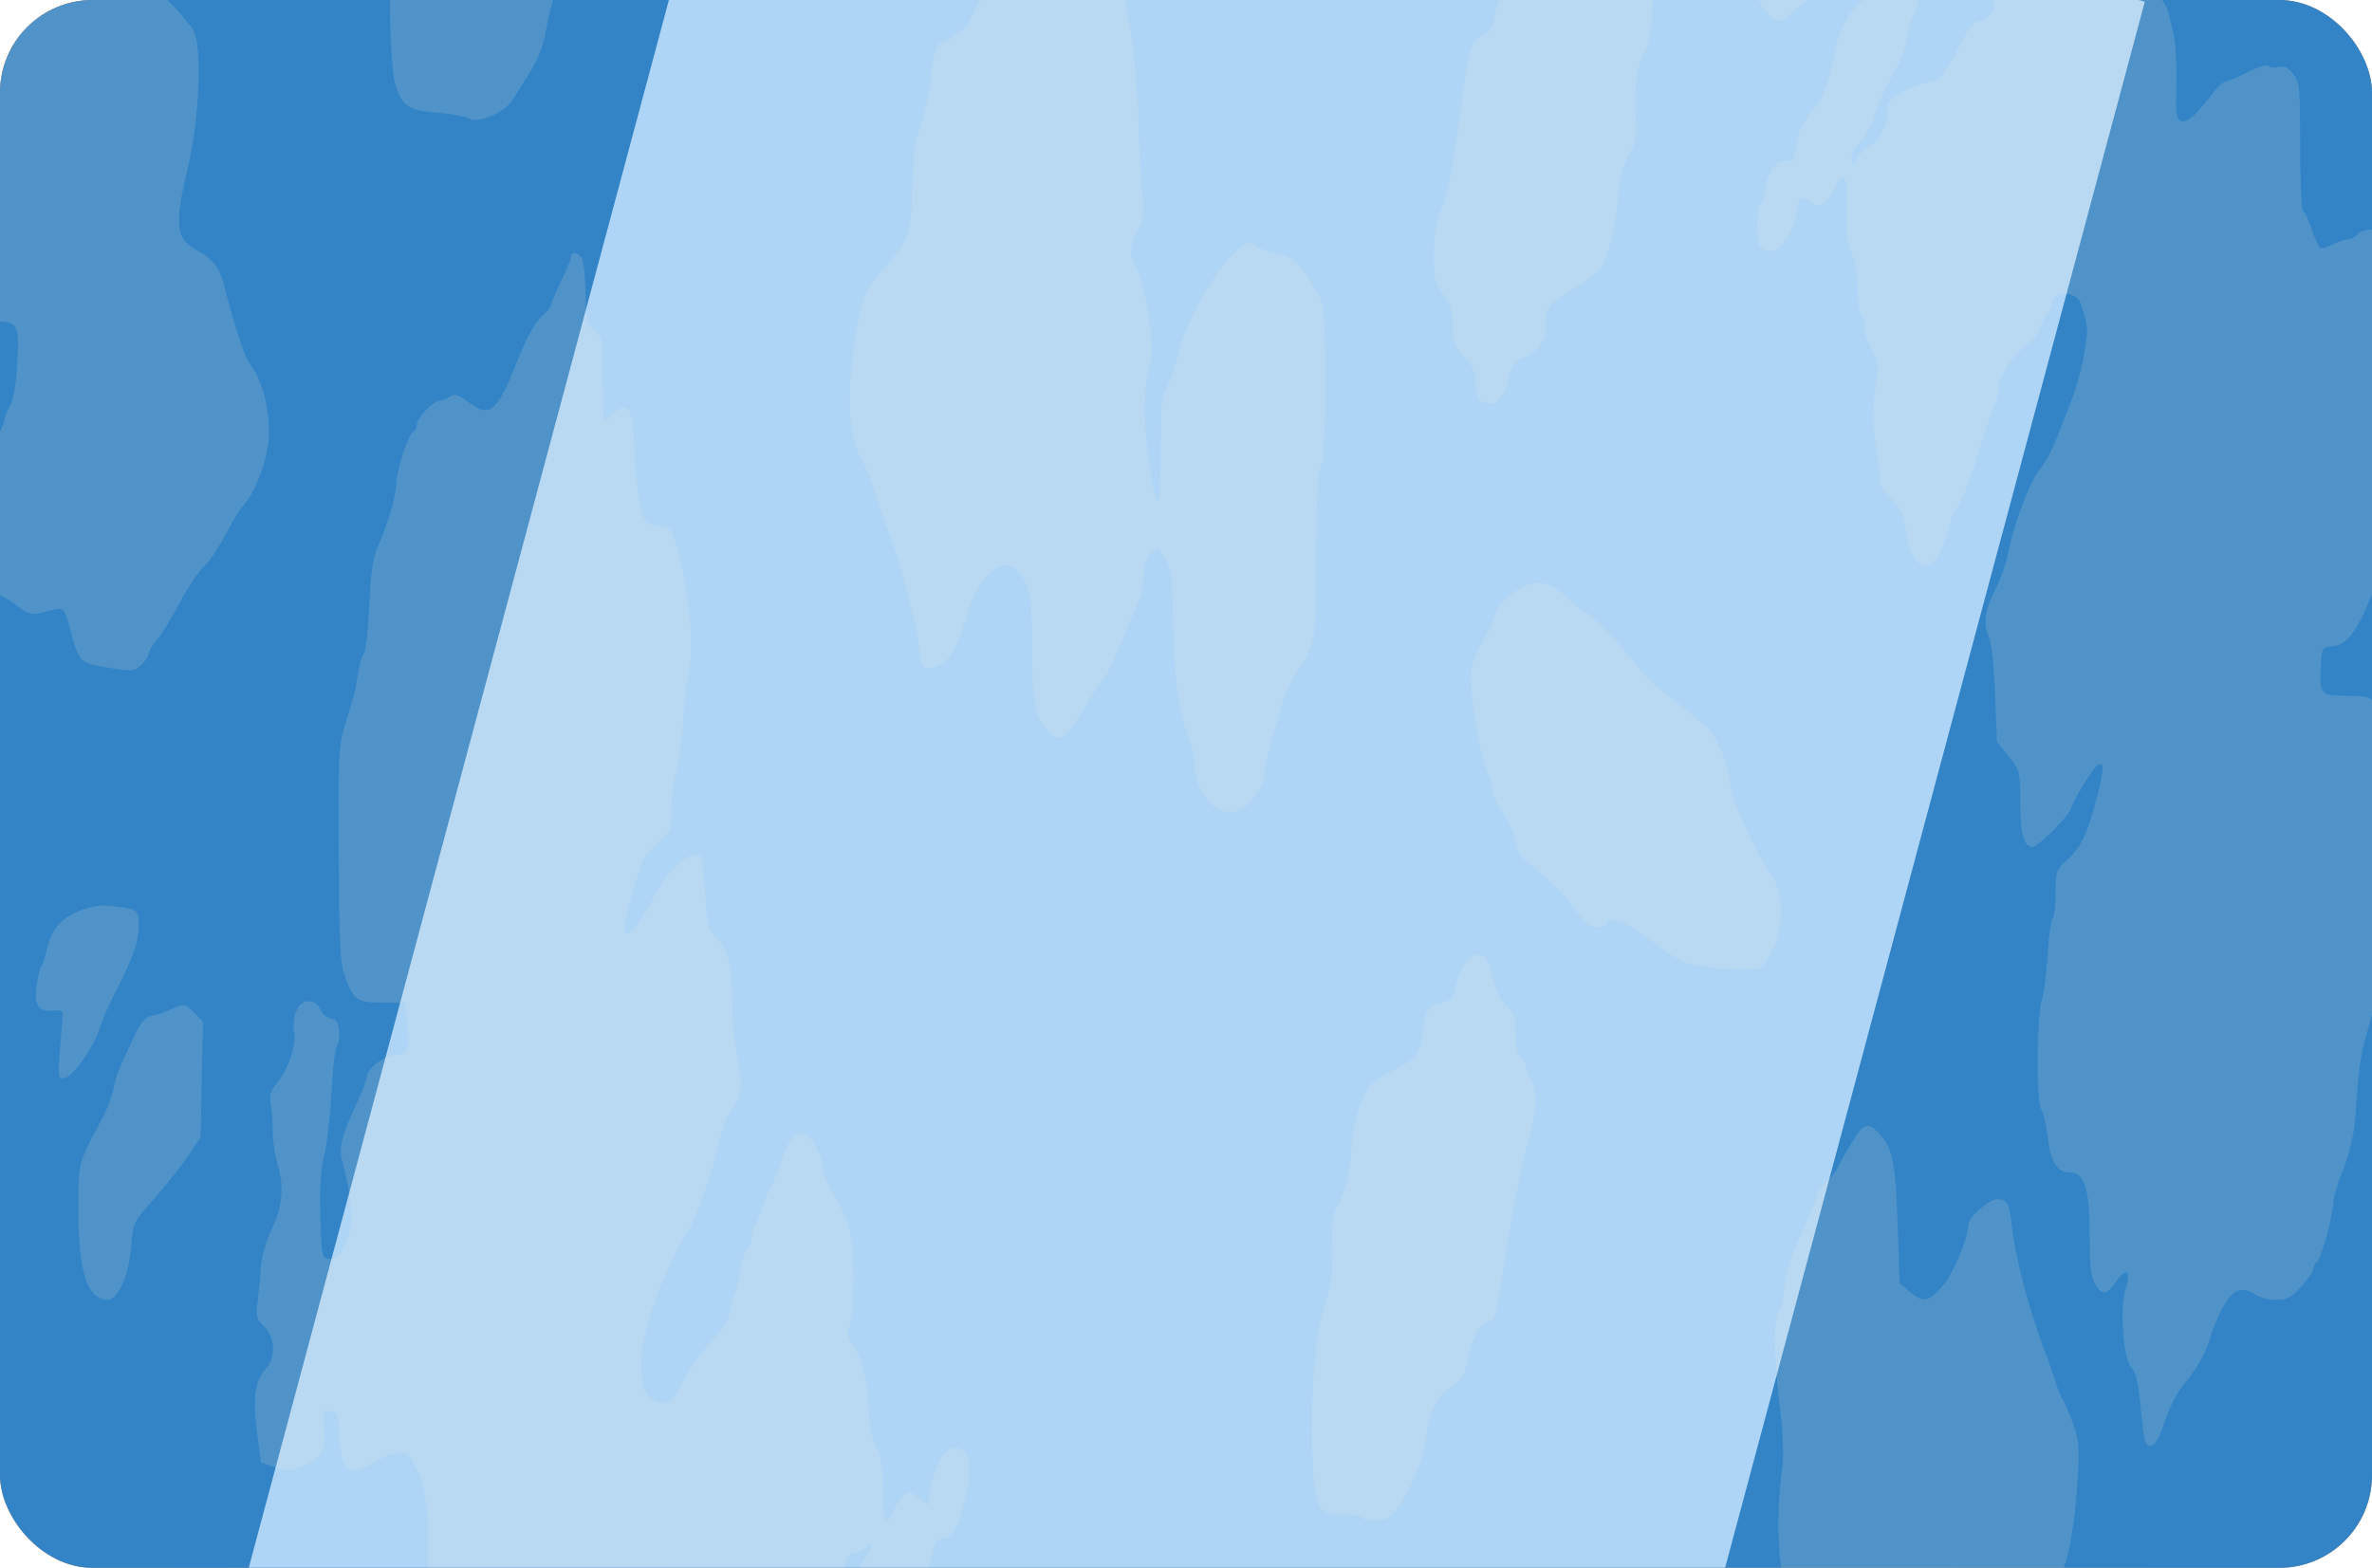 <svg width="1024" height="677" viewBox="0 0 1024 677" fill="none" xmlns="http://www.w3.org/2000/svg">
<g clip-path="url(#clip0_2267_394)">
<rect width="1024" height="677" rx="40" fill="url(#paint0_radial_2267_394)"/>
<rect width="1024" height="677" rx="40" fill="#3284C6"/>
<g filter="url(#filter0_f_2267_394)">
<rect x="331.271" y="-158.602" width="615.635" height="892.798" transform="rotate(15 331.271 -158.602)" fill="#AED5F5"/>
</g>
<g opacity="0.15" clip-path="url(#clip1_2267_394)">
<path d="M234.779 -194.249C232.609 -181.79 232.753 -181.935 213.947 -172.518C203.386 -167.158 202.084 -165.999 198.323 -158.9C195.574 -153.685 193.838 -147.021 192.825 -139.343C190.511 -120.654 188.919 -114.28 184.869 -107.761C181.107 -101.966 180.963 -100.517 180.818 -82.698C180.673 -65.313 180.384 -63.285 176.912 -57.2C174.163 -52.275 172.861 -47.349 172.138 -38.367C171.559 -31.703 170.547 -25.618 169.823 -24.894C167.364 -22.431 168.087 27.26 170.547 36.097C173.44 45.803 176.478 47.832 189.353 48.701C194.995 49.136 200.782 50.294 202.373 51.164C206.279 53.627 217.853 48.701 221.325 43.051C222.771 40.878 226.099 35.518 228.703 31.316C231.451 27.115 234.2 20.596 234.923 16.829C239.263 -6.061 241.289 -10.262 252.573 -17.216C258.504 -21.127 259.083 -21.997 262.265 -33.586C265.448 -44.886 266.027 -46.045 269.788 -46.77C276.877 -48.218 279.77 -52.709 281.217 -65.893C281.94 -72.412 282.953 -78.352 283.531 -79.221C283.965 -80.09 284.833 -84.147 285.557 -88.203C289.173 -111.962 292.067 -125.58 295.105 -131.954C296.985 -136.011 299.155 -143.689 299.879 -149.049C300.602 -154.264 301.615 -159.19 302.049 -160.059C303.206 -161.798 298.287 -172.663 293.658 -178.893C290.765 -182.804 289.897 -185.702 289.897 -191.207C289.897 -206.128 291.777 -205.114 262.41 -205.114H236.804L234.779 -194.249Z" fill="#FAEADE"/>
<path d="M807.37 -167.448C805.344 -165.854 801.583 -164.55 798.69 -164.55C793.192 -164.55 789.286 -161.508 782.342 -151.512C777.858 -144.848 773.662 -142.24 760.787 -137.749C751.962 -134.562 741.98 -124.856 740.678 -117.902C739.666 -112.831 735.76 -99.068 733.879 -94.288C728.092 -79.076 726.646 -65.748 730.407 -60.822C731.709 -59.084 732.577 -54.448 732.577 -47.204C732.577 -34.89 733.156 -33.586 738.653 -32.138C741.112 -31.558 743.572 -29.385 745.018 -26.777C747.188 -22.286 748.201 -22.141 754.711 -24.749C756.881 -25.618 757.17 -24.749 757.17 -15.622C757.17 -4.322 758.762 1.183 763.246 5.964C767.442 10.455 768.744 10.165 775.832 3.501C779.16 0.314 783.21 -2.294 784.802 -2.294C790.878 -2.294 798.979 -8.524 802.451 -16.057C808.238 -28.371 809.684 -33.007 810.697 -45.031C811.71 -55.462 816.484 -77.048 818.654 -80.67C819.232 -81.394 820.1 -85.016 820.824 -88.927C824.006 -106.167 825.598 -111.093 831.963 -123.986C838.762 -137.459 838.762 -138.039 838.473 -149.918C838.039 -161.943 836.014 -167.593 831.24 -169.621C828.491 -170.635 824.006 -168.027 822.994 -164.55C821.836 -160.929 816.484 -160.639 816.484 -164.261C816.484 -166.868 813.88 -170.345 811.999 -170.345C811.565 -170.345 809.395 -169.041 807.37 -167.448Z" fill="#FAEADE"/>
<path d="M50.329 -137.894C48.449 -136.445 46.713 -136.3 43.675 -137.314C41.36 -138.184 36.875 -138.329 33.403 -137.894C30.076 -137.314 24.145 -136.735 20.239 -136.445C15.754 -136.156 12.427 -134.997 11.414 -133.548C10.401 -132.244 7.797 -131.23 5.483 -131.23C-0.015 -131.23 -5.801 -127.898 -17.664 -118.191C-33.143 -105.298 -37.049 -101.241 -37.049 -98.199C-37.049 -96.461 -37.628 -94.722 -38.496 -94.288C-39.364 -93.853 -39.943 -91.39 -39.943 -89.072C-39.943 -84.436 -45.006 -73.281 -47.176 -73.281C-49.057 -73.281 -49.78 -69.949 -51.516 -54.448C-52.818 -42.568 -53.686 -40.105 -57.158 -36.339C-64.102 -28.805 -65.983 -24.459 -66.995 -13.594C-67.429 -7.799 -69.31 0.314 -71.191 4.37C-74.518 12.048 -74.663 18.278 -72.059 33.055C-70.757 40.009 -70.033 40.878 -62.655 44.934C-59.473 46.673 -58.749 47.977 -58.749 52.757C-58.749 55.8 -59.473 58.842 -60.196 59.276C-60.919 59.711 -61.643 61.305 -61.643 62.754C-61.643 64.202 -62.945 67.1 -64.536 69.128C-68.731 74.343 -68.153 79.704 -63.089 84.919C-60.051 87.816 -58.749 90.569 -58.749 93.756C-58.749 99.406 -57.303 101.724 -52.818 104.042C-50.359 105.201 -49.057 107.374 -48.623 110.851C-47.465 118.819 -36.326 132.437 -30.829 132.437C-28.948 132.437 -25.187 134.175 -22.438 136.203C-17.953 139.68 -16.651 139.825 -7.103 139.246C7.942 138.087 8.376 138.666 7.508 156.486C6.929 165.612 5.917 172.421 4.325 175.174C3.023 177.492 2.011 180.244 2.011 181.114C2.011 181.838 0.564 185.46 -1.172 189.082C-3.921 194.442 -4.499 198.933 -5.223 216.897C-5.801 230.225 -6.814 238.918 -7.827 239.932C-10.72 242.829 -9.852 250.507 -6.235 253.839C-4.355 255.578 -1.895 257.027 -0.593 257.027C0.564 257.027 4.181 259.055 7.219 261.518C10.98 264.415 13.729 265.574 15.754 264.994C17.345 264.56 20.673 263.835 23.132 263.256C27.761 262.532 27.761 262.532 30.076 270.934C34.561 287.015 33.837 286.291 49.751 288.753C56.839 289.912 58.141 289.768 61.035 287.015C62.771 285.421 64.217 283.248 64.217 282.234C64.217 281.22 65.809 278.468 67.834 276.15C69.859 273.832 73.331 268.182 75.791 263.546C80.42 254.853 85.339 247.03 87.943 244.712C90.691 242.25 95.465 234.861 98.937 228.052C100.673 224.43 103.567 219.939 105.303 217.911C110.366 212.261 115.14 199.368 116.008 189.371C116.876 178.651 113.404 164.453 108.341 157.789C105.447 154.023 101.975 143.447 96.189 121.137C94.597 115.487 91.125 111.286 85.628 108.388C75.791 103.318 75.067 97.668 81.143 72.315C86.062 51.453 87.364 20.741 83.603 13.352C82.301 10.745 75.646 3.066 68.702 -3.598L56.261 -15.767L55.827 -26.053C55.248 -37.643 57.852 -43.872 67.111 -54.013C79.841 -67.631 85.917 -82.408 85.917 -99.068C85.917 -108.34 85.194 -111.382 82.301 -116.598C80.275 -119.93 78.684 -123.986 78.684 -125.435C78.684 -126.884 75.935 -130.216 72.608 -132.968C65.375 -138.763 54.814 -141.081 50.329 -137.894Z" fill="#FAEADE"/>
<path d="M907.624 -85.595C905.598 -84.436 902.705 -82.988 901.114 -82.118C897.208 -80.38 892.723 -75.599 884.911 -65.313C876.81 -54.593 874.206 -49.377 873.627 -43.727C872.036 -28.081 869.577 -18.665 865.96 -14.174C858.148 -4.322 858.148 -4.467 860.029 -0.266C861.475 2.921 861.331 3.935 859.161 6.398C857.714 7.992 855.399 9.296 853.953 9.296C852.072 9.296 849.757 12.193 846.719 18.278C840.354 30.881 836.737 35.373 832.976 35.373C831.24 35.373 826.466 37.111 822.415 39.139C817.063 41.892 815.037 43.92 815.037 46.093C815.037 53.481 811.855 60.291 807.081 63.043C804.477 64.637 801.873 67.389 801.294 69.128C800.137 72.315 800.137 72.315 799.558 68.838C799.124 66.665 799.703 64.637 801.005 63.623C803.753 61.594 809.251 52.612 809.251 50.005C809.251 48.121 814.314 37.111 820.245 26.246C821.403 24.073 822.994 19.002 823.573 14.946C824.296 10.889 825.453 6.978 826.466 5.964C827.334 5.094 828.057 0.169 828.057 -4.757C828.057 -15.912 825.309 -21.127 819.522 -21.127C816.339 -21.127 814.893 -19.968 812.433 -14.753C810.697 -11.276 809.251 -7.509 809.251 -6.206C809.251 -4.902 806.936 -2.149 804.332 -0.121C798.835 4.08 793.916 12.917 792.469 20.885C790.733 31.461 786.827 43.051 783.934 46.093C778.581 51.888 776.411 56.234 775.399 63.333C774.531 69.417 773.952 70.142 771.493 69.417C767.587 68.114 763.391 73.619 762.089 81.442C761.655 84.774 760.643 87.961 759.919 88.396C759.196 88.83 758.617 93.031 758.617 97.667C758.617 104.766 759.051 106.505 761.511 107.808C763.681 108.967 765.127 108.823 767.442 107.374C771.203 104.621 775.977 95.205 775.977 90.424C775.977 85.209 777.135 84.339 781.185 87.092C785.67 89.989 787.985 88.975 791.457 82.311C796.231 72.894 797.533 74.488 797.099 89.555C796.809 100.565 797.243 104.621 799.413 109.402C801.149 113.314 802.017 118.819 802.017 125.338C802.017 130.698 802.741 135.624 803.464 136.058C804.332 136.493 804.911 138.956 804.911 141.419C804.911 143.882 806.357 148.083 807.949 150.835C810.842 155.471 810.987 156.63 809.54 167.64C808.383 176.623 808.527 183.287 809.974 194.732C811.131 203.134 811.999 210.088 811.999 210.233C812.144 210.523 814.314 213.13 817.063 216.028C820.969 220.374 822.126 223.271 822.994 230.08C824.875 245.726 833.699 249.058 838.618 236.02C840.065 231.964 841.656 227.183 842.09 225.155C842.524 223.126 844.115 219.939 845.562 218.056C847.009 216.173 850.915 206.176 854.097 195.601C857.425 185.17 860.607 175.464 861.475 174.16C862.199 172.711 862.777 169.669 862.777 167.496C862.777 162.57 869.287 153.008 875.508 148.517C877.823 146.924 880.282 143.737 880.716 141.708C881.294 139.535 882.741 136.928 883.754 135.769C884.911 134.61 885.924 132.437 885.924 130.988C885.924 125.773 896.195 125.483 898.076 130.698C901.114 139.246 901.548 141.853 900.39 148.807C898.654 159.962 896.774 166.626 891.71 179.52C885.634 195.166 884.477 197.484 879.993 203.424C875.797 209.074 868.998 227.762 866.973 238.628C866.394 242.394 863.79 249.638 861.475 254.419C856.701 263.98 855.978 269.051 858.727 275.425C859.739 277.598 860.897 288.608 861.331 299.764L862.054 320.19L867.117 326.565C872.036 332.794 872.036 333.084 872.181 346.992C872.181 360.465 873.772 365.68 877.533 365.68C879.848 365.68 893.012 352.497 894.025 349.165C895.038 345.543 903.284 332.07 905.309 330.621C908.492 328.448 908.492 331.49 905.309 344.094C900.969 360.61 898.51 365.68 892.289 371.33C887.66 375.676 887.37 376.401 887.37 385.962C887.37 391.467 886.792 396.248 886.068 396.683C885.49 397.117 884.477 404.361 883.898 412.764C883.32 421.166 882.307 429.714 881.439 431.887C879.269 437.537 878.98 476.362 881.15 478.825C882.018 479.984 883.175 484.765 883.754 489.546C885.2 501.715 887.804 506.206 893.302 506.206C899.956 506.206 902.126 512.87 902.126 533.732C902.126 546.48 902.705 551.261 904.441 554.303C907.479 559.664 909.36 559.374 913.7 553.144C918.04 547.06 920.21 548.798 917.75 556.331C915.002 564.589 916.448 586.465 920.065 590.376C922.235 592.694 923.103 597.04 924.26 608.775C925.562 622.248 925.996 624.276 928.311 624.276C930.192 624.276 931.928 621.524 934.676 613.411C936.846 607.037 940.318 600.373 943.212 597.185C948.275 591.535 953.049 582.698 954.64 576.034C955.219 573.861 957.389 568.79 959.414 564.879C963.754 556.766 967.66 555.173 973.447 558.939C975.328 560.243 979.523 561.257 982.561 561.257C987.48 561.257 989.071 560.388 993.556 555.462C996.449 552.275 998.764 548.798 998.764 547.639C998.764 546.48 999.487 545.321 1000.21 545.032C1001.8 544.597 1007.44 523.735 1007.44 518.52C1007.44 516.926 1009.32 510.552 1011.78 504.467C1014.53 497.079 1016.27 489.546 1016.85 482.012C1018.15 462.02 1019.16 454.921 1021.19 448.257C1023.65 440.724 1029.14 416.24 1029.87 409.866C1030.16 407.403 1031.31 402.912 1032.18 399.58C1033.63 394.799 1033.63 391.612 1031.89 382.92C1030.45 374.952 1030.16 369.012 1031.17 359.596C1032.76 343.66 1029.29 310.049 1025.53 304.255C1023.21 300.778 1022.2 300.488 1013.09 300.488C1001.66 300.488 1001.08 299.764 1001.95 286.58C1002.38 279.771 1002.53 279.482 1007.01 279.047C1013.23 278.467 1017.28 273.107 1024.08 256.447C1028.85 244.857 1029.29 242.684 1028.85 232.543C1028.57 226.458 1027.41 218.49 1026.25 214.724C1024.37 208.494 1024.51 207.19 1027.12 199.657C1030.45 189.661 1033.77 186.908 1037.53 191.11C1039.85 193.717 1040.14 195.89 1039.13 213.565C1038.69 224.285 1037.53 235.73 1036.67 238.917C1035.8 242.105 1034.79 251.521 1034.5 259.924C1034.06 268.326 1033.05 277.453 1032.18 280.206C1029.58 288.464 1030.16 291.651 1034.21 292.665C1036.23 293.099 1038.69 295.273 1039.7 297.446C1041.01 300.198 1042.45 301.067 1045.06 300.778C1049.83 300.198 1050.84 298.17 1050.55 288.898C1050.27 282.379 1051.13 279.192 1055.04 271.514C1059.67 262.532 1059.81 261.373 1059.67 247.61C1059.38 237.758 1058.66 232.108 1057.21 229.935C1053.45 223.996 1055.47 209.074 1061.4 200.382C1063 197.919 1064.15 192.993 1064.44 186.619C1064.73 181.114 1065.74 174.594 1066.61 171.987C1068.64 166.771 1067.19 162.425 1062.42 159.962C1060.1 158.803 1059.52 156.92 1059.52 151.705C1059.52 146.344 1060.39 144.171 1064.01 139.97C1068.35 135.044 1068.49 134.61 1067.63 123.889C1066.18 105.056 1066.03 103.607 1064.15 101.724C1061.26 98.826 1046.36 99.406 1041.59 102.448C1036.52 105.78 1035.65 108.533 1037.25 114.907C1039.13 121.716 1038.26 125.193 1034.79 125.193C1031.46 125.193 1029.87 119.978 1031.02 111.865C1032.04 104.187 1029 99.116 1023.36 99.116C1021.19 99.116 1018.58 100.13 1017.57 101.289C1016.56 102.448 1014.68 103.462 1013.38 103.462C1012.07 103.462 1009.18 104.476 1006.87 105.635C1004.7 106.794 1002.24 107.519 1001.66 107.084C1000.93 106.649 999.342 103.028 998.04 99.116C996.738 95.205 995.002 91.583 994.279 91.148C993.556 90.569 992.977 78.11 992.977 63.043C992.977 37.691 992.832 35.517 989.939 31.896C987.769 29.143 986.178 28.274 983.574 28.998C981.838 29.433 979.957 29.143 979.378 28.419C978.944 27.694 975.038 28.853 970.264 31.171C965.635 33.489 961.295 35.373 960.427 35.373C959.704 35.517 957.678 37.256 956.087 39.284C947.841 49.86 944.224 53.192 941.765 52.323C939.45 51.453 939.161 49.425 939.595 35.662C939.74 27.115 939.161 17.553 938.293 14.366C937.425 11.179 936.412 6.978 935.978 4.949C935.544 2.921 931.928 -2.584 927.877 -7.365C923.971 -12.001 920.644 -17.361 920.644 -19.244C920.644 -20.983 922.958 -27.502 925.852 -33.731L931.06 -45.031L930.047 -61.691C928.89 -82.843 926.43 -87.769 917.316 -87.769C913.989 -87.769 909.649 -86.754 907.624 -85.595Z" fill="#FAEADE"/>
<path d="M681.654 -67.776C679.484 -66.328 675.868 -61.981 673.842 -57.925C671.672 -54.014 669.068 -49.233 668.056 -47.205C666.898 -45.176 666.03 -41.12 666.03 -38.223C666.03 -35.325 665.452 -31.414 664.728 -29.53C664.005 -27.647 662.992 -24.46 662.414 -22.142C661.98 -19.969 658.652 -15.478 655.18 -12.146C651.564 -8.669 648.67 -5.192 648.67 -4.178C648.67 -3.164 648.092 -1.135 647.368 0.313C646.5 1.617 645.488 5.239 645.054 8.136C644.475 11.613 643.318 13.786 641.582 14.366C635.94 16.104 634.204 20.306 632.034 36.242C627.404 72.46 625.379 82.89 621.328 92.597C619.882 96.219 619.014 102.448 619.014 109.981C619.014 120.702 619.448 122.295 623.064 127.076C626.247 131.277 626.97 133.74 626.97 140.259C626.97 147.503 627.549 148.952 632.034 154.022C635.94 158.368 637.097 160.831 637.097 165.322C637.097 171.697 639.122 174.449 643.752 174.449C647.079 174.449 651.564 167.206 651.564 161.845C651.564 158.658 655.759 154.167 658.652 154.167C659.52 154.167 661.98 152.429 663.86 150.401C666.609 147.358 667.477 144.895 667.477 139.825C667.477 132.292 668.056 131.422 680.931 123.744C685.56 120.992 690.19 117.37 691.202 115.776C694.385 110.706 697.712 97.377 698.436 85.788C698.87 77.24 700.027 72.894 703.065 67.389C706.537 60.87 706.826 59.131 706.103 49.57C705.235 38.27 707.116 25.811 710.154 22.334C712.468 19.726 713.626 6.253 714.638 -26.923C715.651 -59.809 713.047 -67.776 701.04 -68.211C698.146 -68.356 693.372 -68.935 690.624 -69.515C686.862 -70.239 684.548 -69.805 681.654 -67.776Z" fill="#FAEADE"/>
<path d="M452.647 -36.918C448.741 -35.904 445.269 -33.586 441.508 -29.385C438.47 -26.053 436.01 -22.866 436.01 -22.286C436.01 -21.707 432.104 -14.753 427.33 -6.93C422.556 1.038 418.65 8.137 418.65 9.006C418.65 10.6 409.392 17.988 407.222 17.988C404.762 17.988 403.026 22.769 402.014 32.475C401.001 41.023 399.554 47.687 395.359 60.87C394.636 63.333 393.912 72.46 393.768 81.152C393.623 99.841 392.321 103.752 382.628 114.618C372.936 125.483 371.634 128.815 368.74 149.532C365.413 173.001 366.281 187.054 371.634 197.774C373.948 202.12 376.263 207.481 376.842 209.943C377.42 212.261 380.024 219.795 382.484 226.604C385.088 233.413 387.981 242.105 389.138 246.161C394.202 265.429 396.806 277.019 396.95 280.931C397.095 287.305 398.831 289.478 402.882 288.174C409.97 286.001 413.008 280.931 418.072 263.546C420.82 253.84 428.777 243.988 433.84 243.988C435.576 243.988 438.036 245.147 439.193 246.451C444.69 252.825 445.414 256.013 445.558 280.351C445.848 301.647 446.282 305.124 448.886 310.34C452.358 317.149 455.83 319.611 459.302 317.873C460.604 317.149 464.51 311.788 467.982 305.993C471.454 300.199 475.36 294.259 476.662 292.81C477.964 291.361 481.436 284.118 484.474 276.874C487.367 269.486 490.694 261.373 491.852 258.765C493.009 256.158 493.877 251.232 493.877 247.755C493.877 243.409 494.745 240.801 496.77 238.918C498.362 237.469 499.808 236.6 500.098 236.89C505.74 244.713 506.029 246.017 506.463 270.065C506.752 293.245 509.067 308.601 513.986 321.205C514.854 323.523 515.577 327.869 515.577 331.056C515.577 338.01 521.364 347.861 526.572 349.745C528.597 350.614 531.78 350.759 533.805 350.324C539.013 349.02 545.957 339.893 545.957 334.388C545.957 331.925 547.259 325.406 548.85 319.901C550.586 314.396 552.612 307.297 553.48 304.11C555.071 298.75 559.845 289.043 561.87 287.45C562.449 287.015 564.04 283.828 565.487 280.206C567.802 274.556 568.091 269.051 568.236 238.918C568.38 212.986 568.959 203.279 570.406 200.672C572.72 196.47 572.865 136.349 570.55 129.974C569.682 127.801 566.644 122.586 563.896 118.529C559.266 111.865 557.964 110.996 551.02 109.402C546.68 108.388 542.774 106.94 542.34 106.215C536.988 97.813 513.262 131.278 508.344 154.168C507.331 158.514 505.306 164.164 503.859 166.627C501.544 170.538 501.11 174.16 501.11 193.863C501.11 206.322 500.532 216.463 499.953 216.463C498.362 216.463 495.468 199.223 494.456 183.866C493.877 174.884 494.311 167.786 495.758 160.832C497.638 151.995 497.783 149.097 495.758 136.204C494.6 128.091 492.43 119.254 490.839 116.356C487.367 109.547 487.367 107.229 491.128 99.406C493.877 94.046 494.166 91.728 493.154 83.47C492.575 78.11 491.852 65.216 491.562 54.931C490.839 24.797 487.078 1.038 480.134 -18.954C474.347 -35.614 472.032 -38.512 464.51 -38.367C461.182 -38.222 455.83 -37.642 452.647 -36.918Z" fill="#FAEADE"/>
<path d="M246.497 110.995C246.497 112.01 244.471 116.79 242.157 121.571C239.842 126.352 237.817 130.988 237.817 131.712C237.817 132.581 235.936 134.899 233.622 136.927C230.873 139.39 227.256 146.054 222.916 156.92C214.381 178.216 211.343 180.679 201.94 173.435C197.744 170.393 196.442 169.958 194.272 171.262C192.826 172.276 190.8 173.001 189.788 173.001C187.184 173.001 179.95 180.534 179.95 183.286C179.95 184.735 179.372 186.039 178.504 186.329C176.478 187.053 171.415 202.12 171.126 208.639C170.836 214.579 167.509 226.024 162.88 236.744C160.854 241.67 159.986 247.899 159.408 261.662C158.974 271.803 157.961 280.93 157.238 281.944C156.37 282.958 155.212 286.725 154.634 290.347C153.621 297.445 152.753 300.922 148.558 314.25C146.243 321.929 145.954 327.868 146.243 368.867C146.388 408.707 146.822 415.806 148.992 421.745C152.753 432.031 153.91 432.9 165.05 432.9L174.887 433.045L175.755 441.013C177.202 452.748 176.189 455.5 170.836 455.5C166.062 455.5 158.25 461.585 158.25 465.207C158.25 466.366 156.37 471.291 154.055 476.217C147.4 490.849 146.098 495.775 147.834 501.715C151.162 513.304 152.464 527.212 150.728 533.152C148.558 540.395 145.375 544.162 141.758 543.583C138.865 543.148 138.72 541.989 138.286 524.459C137.997 511.566 138.576 503.453 140.022 498.383C141.18 494.326 142.482 482.447 143.06 472.161C143.639 461.73 144.652 452.603 145.52 451.589C146.243 450.72 146.677 447.677 146.388 445.07C146.098 441.448 145.23 440.144 142.916 439.854C141.18 439.565 139.154 437.826 138.286 435.798C137.129 433.48 135.393 432.321 133.078 432.321C128.738 432.321 125.7 438.985 127.002 445.649C128.015 451.154 124.543 461.585 119.48 467.815C116.586 471.291 116.152 473.03 117.02 477.956C117.454 481.143 117.888 486.213 117.744 489.256C117.744 492.298 118.612 498.527 119.914 503.018C122.807 512.87 121.939 521.127 116.731 532.138C114.706 536.484 112.825 543.293 112.536 547.349C112.391 551.406 111.668 558.07 111.234 561.981C110.366 568.5 110.655 569.515 113.982 572.702C118.901 577.338 119.19 586.32 114.706 591.1C110.076 596.026 109.064 603.849 110.944 618.481L112.68 631.52L118.612 633.548C123.964 635.431 125.122 635.286 131.198 632.824C139.154 629.491 141.035 626.015 139.878 616.308C139.01 609.065 139.154 608.775 142.482 609.354C145.664 609.789 145.954 610.513 146.388 619.93C146.822 630.071 149.136 635.141 153.476 635.141C154.489 635.141 157.816 633.548 160.854 631.809C169.1 626.594 174.887 625.87 177.346 629.781C183.567 639.488 184.724 646.586 184.869 673.532C185.014 693.525 185.448 700.479 187.039 702.217C189.209 704.97 199.914 705.549 204.254 703.376C205.556 702.652 209.752 700.768 213.513 699.03C218.142 696.857 222.482 693.09 226.533 687.875C235.792 675.995 236.949 677.154 237.962 699.609C239.119 724.672 242.157 735.248 249.679 740.608C252.862 742.926 256.623 749.88 256.623 753.647C256.623 755.095 254.309 760.745 251.56 766.395C247.075 775.377 246.497 777.55 246.641 787.981C246.641 803.482 248.377 812.754 251.849 817.39C254.453 820.722 255.755 821.302 261.108 820.867C268.486 820.432 280.638 813.768 284.833 808.118C286.425 805.945 290.041 801.309 292.935 797.832C301.036 787.981 304.363 780.158 304.363 770.886C304.363 766.395 304.942 762.484 305.665 762.049C306.244 761.615 307.257 758.572 307.691 755.385C308.125 751.763 310.15 747.707 312.899 744.52C316.371 740.608 317.383 738 317.383 733.509C317.383 727.57 321.289 722.209 325.629 722.065C326.642 722.065 330.114 716.559 333.441 709.75C339.083 698.016 339.662 697.436 344.147 697.436C355.865 697.436 362.809 691.207 364.255 679.617C365.268 672.229 365.702 671.215 369.174 670.345C371.344 669.911 373.514 668.752 374.093 667.883C374.671 667.013 375.539 666.724 375.973 667.303C376.407 667.738 374.816 671.07 372.357 674.691C370.042 678.313 368.017 682.659 368.017 684.398C368.017 686.281 365.123 692.511 361.507 698.595C357.022 705.984 354.997 711.054 354.997 714.676C354.852 717.574 353.695 722.499 352.103 725.686C349.065 731.916 348.342 742.781 350.657 748.721C352.248 752.922 356.733 755.675 359.915 754.516C362.953 753.357 368.017 744.954 368.017 741.188C368.017 739.449 370.765 735.393 374.237 731.916C380.747 725.397 383.062 720.181 387.691 701.058C389.427 693.815 391.453 689.468 394.78 685.847C399.554 680.631 402.303 674.836 403.026 668.462C403.315 665.854 404.473 664.695 407.221 664.406C411.272 663.971 413.876 659.19 416.914 646.297C420.386 632.099 418.071 623.697 411.127 625.435C407.077 626.449 402.592 634.852 401.435 644.124L400.567 649.918L396.516 646.731C393.044 643.979 392.176 643.834 390.151 645.572C388.849 646.586 386.968 649.629 385.811 652.091C382.483 660.204 381.037 657.597 381.037 643.399C381.037 632.824 380.458 628.767 378.143 624.276C376.552 621.089 375.25 615.729 375.25 611.962C375.105 599.503 372.646 587.768 368.885 581.684C365.557 576.613 365.268 575.165 366.859 572.412C367.872 570.384 368.451 562.706 368.451 551.116C368.306 531.993 367.293 528.226 357.89 512C356.299 509.248 354.997 505.481 354.997 503.743C354.997 498.672 350.512 490.559 347.185 489.69C343.279 488.531 339.662 492.877 337.492 500.845C336.624 504.177 334.454 509.683 332.573 513.015C330.693 516.347 328.812 521.127 328.233 523.59C327.655 525.908 326.642 528.226 325.919 528.661C325.195 529.24 324.617 531.413 324.617 533.586C324.617 535.904 323.749 538.512 322.591 539.381C321.434 540.395 320.132 544.452 319.553 548.653C318.975 552.709 317.962 557.056 317.239 558.359C316.66 559.518 315.647 562.995 315.213 565.893C314.635 569.804 312.175 573.861 306.678 579.656C302.483 584.291 297.564 591.1 295.683 595.012C290.765 605.008 288.161 607.036 282.808 604.863C278.179 602.835 276.877 599.068 276.877 587.334C276.877 580.815 280.927 565.024 284.833 556.186C285.846 553.724 288.45 548.218 290.331 543.872C292.356 539.381 295.539 533.441 297.419 530.689C300.891 525.474 306.389 509.827 310.873 491.718C312.32 486.503 314.056 481.288 315.069 480.129C320.711 472.885 321.145 469.408 317.528 451.879C316.805 447.822 316.081 438.261 316.081 430.438C315.937 415.516 314.49 410.445 308.125 403.636C305.521 400.739 304.942 397.842 304.363 384.803C303.64 370.461 303.351 369.302 300.602 368.867C296.407 368.288 286.569 378.284 282.085 387.7C278.757 394.799 272.392 403.347 270.367 403.347C269.065 403.347 269.643 397.552 271.669 390.598C272.826 386.831 274.562 380.602 275.719 376.69C277.021 371.475 279.191 368.143 283.821 364.231C289.752 358.871 289.897 358.581 289.897 349.454C289.897 344.384 290.765 337.285 291.922 333.663C293.079 330.186 294.381 320.77 294.815 312.657C295.249 304.544 296.262 295.127 297.13 291.506C300.168 279.771 297.13 250.362 291.199 233.122C289.318 227.907 288.595 227.327 283.965 226.893C279.191 226.458 278.613 225.879 276.732 220.374C275.719 217.042 274.417 206.176 273.983 196.325C273.405 181.548 272.826 178.071 270.801 176.767C268.92 175.608 267.618 175.898 264.869 178.506C262.989 180.244 261.253 181.693 260.819 181.693C260.529 181.693 260.24 173.58 260.24 163.729C260.24 146.344 260.095 145.765 256.623 142.867C253.296 140.26 253.007 138.811 252.862 128.235C252.717 121.716 252.139 114.907 251.705 112.879C250.837 109.257 246.497 107.808 246.497 110.995Z" fill="#FAEADE"/>
<path d="M653.155 256.012C648.815 259.199 646.211 262.386 645.343 265.574C644.764 268.181 642.45 273.107 640.424 276.294C638.399 279.626 636.084 284.552 635.506 287.304C633.625 295.852 638.399 326.13 643.028 335.547C643.752 336.995 644.33 339.603 644.33 341.486C644.33 343.37 646.356 347.571 648.815 350.903C651.274 354.38 653.589 359.595 654.023 362.783C654.602 366.984 656.048 369.736 659.376 372.344C670.949 381.761 675 385.817 680.063 392.771C684.403 398.711 686.428 400.449 689.611 400.449C691.781 400.449 693.517 399.725 693.517 399.001C693.517 396.972 698.725 397.117 702.631 399.29C704.367 400.16 709.43 403.636 713.77 406.968C718.11 410.301 724.042 414.067 726.79 415.371C733.011 417.979 756.302 419.862 759.919 417.834C761.366 417.11 763.97 413.053 765.85 408.997C770.335 398.421 769.612 384.224 764.259 377.125C760.642 372.344 751.962 354.815 748.78 346.122C747.912 343.66 746.899 339.024 746.61 335.692C745.742 328.303 740.823 317.583 736.483 313.671C733.156 310.629 722.595 302.081 715.072 296.286C712.613 294.258 708.562 290.057 706.248 286.87C700.75 279.192 686.284 264.27 684.258 264.27C683.535 264.27 680.063 261.662 676.736 258.33C668.345 250.072 661.98 249.493 653.155 256.012Z" fill="#FAEADE"/>
<path d="M34.271 393.351C26.17 396.538 21.974 401.609 20.094 410.591C19.515 413.343 18.502 416.241 17.924 417.11C17.345 417.834 16.332 421.891 15.754 425.947C14.741 434.35 16.622 437.247 23.276 436.378C27.038 435.943 27.327 436.233 26.893 441.014C24.723 467.091 24.578 465.932 28.195 465.352C31.667 464.918 41.649 450.286 43.385 442.897C43.964 440.724 47.002 434.06 50.04 427.975C57.418 413.633 59.877 406.824 59.877 399.436C59.877 392.771 59.588 392.627 48.304 391.178C43.674 390.598 39.624 391.323 34.271 393.351Z" fill="#FAEADE"/>
<path d="M633.914 414.068C631.6 416.241 629.14 422.036 627.838 428.12C627.26 430.873 625.813 432.177 623.064 432.756C616.41 434.205 615.252 435.799 614.384 444.781C613.372 454.777 611.491 457.384 601.509 462.165C597.458 464.049 593.118 466.801 591.672 468.395C588.055 472.306 583.57 486.359 583.57 493.747C583.57 502.874 580.822 514.754 577.639 520.259C575.324 524.025 574.89 527.213 575.18 539.092C575.324 550.392 574.746 554.883 572.431 561.258C568.236 572.702 565.776 598.779 566.5 624.277C567.223 651.513 568.38 653.975 580.098 653.975C584.294 653.975 588.2 654.555 588.634 655.424C589.936 657.452 596.88 657.163 599.918 654.7C606.138 650.064 614.674 631.375 615.976 619.496C617.133 608.775 620.171 603.125 627.115 598.49C631.166 595.737 632.323 593.854 633.625 586.9C635.506 577.483 638.544 571.978 642.739 570.674C644.62 570.095 645.922 568.067 646.356 565.169C646.79 562.561 647.802 555.897 648.67 550.392C652.287 526.488 657.35 500.556 659.665 493.168C663.282 481.288 663.86 472.161 661.112 466.511C659.81 463.759 658.797 461.006 658.797 460.137C658.797 459.413 657.784 457.964 656.627 456.95C655.18 455.791 654.457 452.459 654.457 446.664C654.457 439.42 653.878 437.682 650.551 434.64C647.947 432.177 645.922 427.976 644.33 421.891C642.594 414.647 641.437 412.619 638.978 412.329C637.386 412.04 635.072 412.909 633.914 414.068Z" fill="#FAEADE"/>
<path d="M73.62 435.943C71.306 437.102 67.544 438.261 65.374 438.695C62.336 439.42 60.745 441.448 57.707 447.967C55.682 452.458 52.933 458.108 51.92 460.571C50.763 462.889 49.461 467.235 49.027 469.988C48.593 472.74 46.712 477.956 44.832 481.577C32.969 504.177 33.982 500.845 33.837 522.866C33.837 549.088 37.743 561.257 46.423 561.257C51.052 561.257 55.682 550.826 56.694 537.643C57.418 528.081 57.562 527.647 66.532 517.65C71.45 512 78.105 503.743 81.143 499.252L86.64 490.994L87.074 466.076L87.653 441.158L83.892 437.391C79.696 433.335 79.552 433.19 73.62 435.943Z" fill="#FAEADE"/>
<path d="M804.043 487.082C802.451 488.097 796.086 498.527 793.482 504.032C792.759 505.626 790.444 508.523 788.419 510.407C786.393 512.435 784.657 514.608 784.657 515.332C784.657 516.636 782.198 522.721 778.147 531.558C773.084 542.423 770.191 551.695 770.191 557.055C770.191 560.243 769.178 564.444 767.876 566.327C765.417 570.094 765.706 585.595 768.889 612.396C769.757 620.075 770.046 629.491 769.467 633.258C766.14 658.031 767.731 682.37 773.229 690.482C776.845 695.553 776.701 699.609 772.939 705.694C770.046 710.33 769.901 711.634 771.059 728.294C771.782 738 772.216 747.852 772.071 750.314C771.637 756.979 775.688 797.108 777.135 800.005C777.858 801.309 778.871 805.511 779.449 809.132C780.751 817.535 787.261 834.775 791.167 839.555C795.363 844.771 798.111 845.35 808.238 843.032C818.799 840.57 824.007 835.644 830.951 821.302C833.41 816.376 836.593 811.161 838.039 809.857C839.631 808.408 842.235 804.062 843.826 800.15C846.141 795.08 848.455 792.182 852.651 789.864C859.161 786.098 862.777 778.999 862.777 770.017C862.777 766.975 863.79 761.325 865.092 757.413C868.709 745.534 870.3 735.248 871.023 718.008L871.602 701.493L878.112 695.118C881.584 691.496 884.477 688.164 884.477 687.44C884.477 686.861 885.635 685.267 887.081 683.818C892 679.472 895.761 661.508 897.063 635.431C897.642 624.276 897.208 620.799 894.604 613.845C892.868 609.209 890.987 604.863 890.264 603.994C889.685 603.27 888.528 600.227 887.66 597.475C886.792 594.722 884.477 587.768 882.307 582.263C875.942 565.313 870.155 543.438 868.709 530.689C867.407 519.389 866.539 517.795 862.199 517.795C858.727 517.795 849.757 525.618 849.757 528.661C849.757 534.455 843.103 550.536 838.473 555.462C832.542 562.271 830.083 562.561 824.296 557.635L820.101 554.013L819.233 529.095C818.365 502.294 817.063 495.775 811.421 489.69C807.804 485.779 806.647 485.344 804.043 487.082Z" fill="#FAEADE"/>
<path d="M-23.162 672.229C-23.596 673.533 -24.029 676.43 -24.029 678.748C-24.029 681.935 -24.753 682.95 -26.923 682.95C-28.514 682.95 -30.25 684.108 -30.829 685.412C-31.263 686.861 -32.854 690.628 -34.156 693.815C-35.603 697.002 -37.194 703.666 -37.628 708.737C-38.207 713.662 -40.087 722.644 -42.113 728.584C-47.321 744.81 -47.61 747.997 -45.006 762.049C-41.824 779.869 -40.377 783.635 -36.326 785.808C-34.301 786.823 -32.709 788.271 -32.709 788.851C-32.709 789.43 -31.697 790.879 -30.54 792.183C-27.936 794.646 -20.991 793.197 -16.651 789.285C-14.192 787.112 -13.758 787.112 -10.142 790.01C-7.972 791.748 -5.802 793.052 -5.078 793.052C-2.474 793.052 0.564 788.126 0.564 783.78C0.564 781.317 1.142 778.565 1.721 777.696C2.444 776.971 4.18 773.205 5.627 769.293C8.665 760.891 7.942 749.591 3.602 740.464C2.155 737.132 -0.015 730.612 -0.883 725.832C-1.896 721.196 -3.776 713.517 -5.368 709.026C-6.814 704.535 -8.261 695.843 -8.55 690.048C-8.984 681.356 -9.708 678.314 -12.456 674.547C-16.218 669.476 -21.715 668.317 -23.162 672.229Z" fill="#FAEADE"/>
</g>
</g>
<defs>
<filter id="filter0_f_2267_394" x="-149.803" y="-408.602" width="1325.73" height="1521.71" filterUnits="userSpaceOnUse" color-interpolation-filters="sRGB">
<feFlood flood-opacity="0" result="BackgroundImageFix"/>
<feBlend mode="normal" in="SourceGraphic" in2="BackgroundImageFix" result="shape"/>
<feGaussianBlur stdDeviation="125" result="effect1_foregroundBlur_2267_394"/>
</filter>
<radialGradient id="paint0_radial_2267_394" cx="0" cy="0" r="1" gradientUnits="userSpaceOnUse" gradientTransform="translate(535.5 368.5) rotate(107.283) scale(665.433 728.24)">
<stop stop-color="#E7C4A9"/>
<stop offset="1" stop-color="#BC7853"/>
</radialGradient>
<clipPath id="clip0_2267_394">
<rect width="1024" height="677" rx="40" fill="white"/>
</clipPath>
<clipPath id="clip1_2267_394">
<rect width="1302" height="1130" fill="white" transform="translate(-168.696 -205.114)"/>
</clipPath>
</defs>
</svg>
